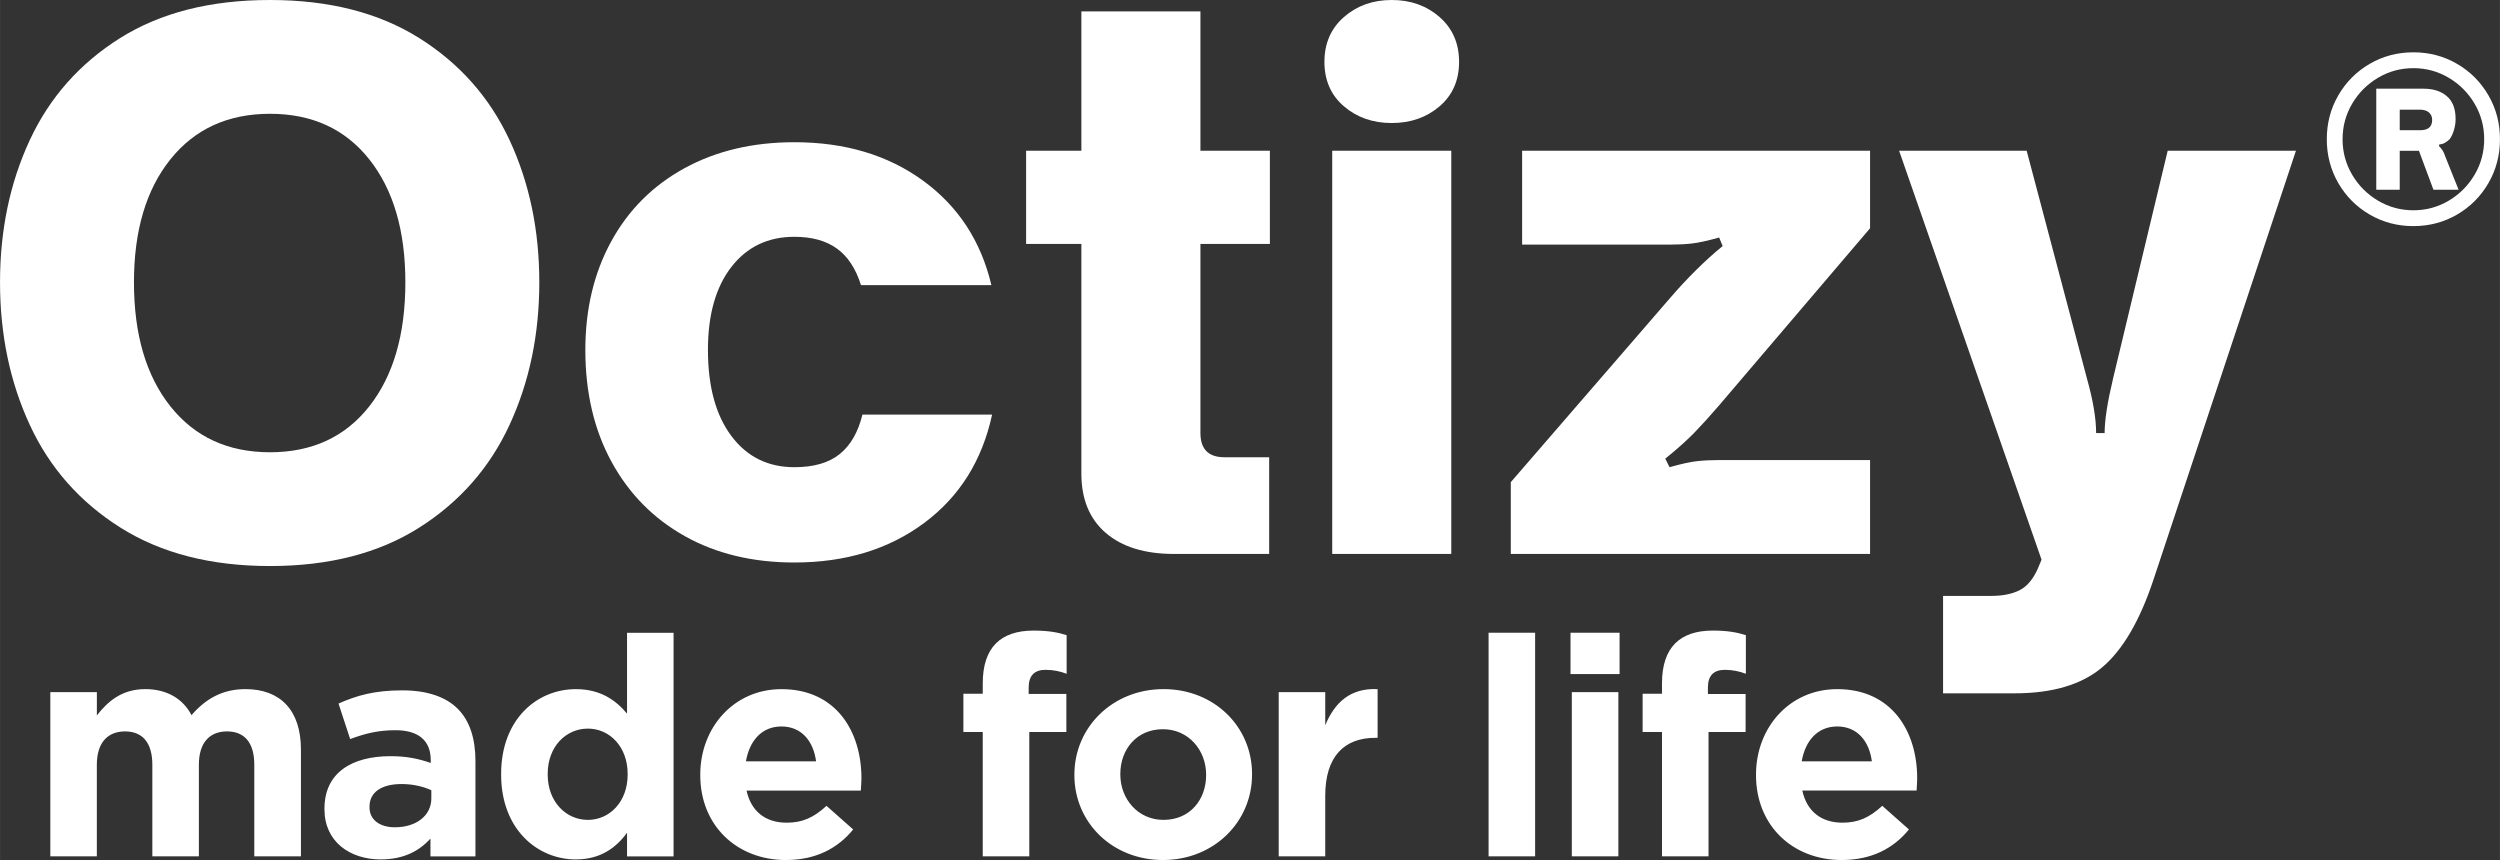 <?xml version="1.0" encoding="UTF-8"?>
<!DOCTYPE svg PUBLIC "-//W3C//DTD SVG 1.1//EN" "http://www.w3.org/Graphics/SVG/1.1/DTD/svg11.dtd">
<!-- Creator: CorelDRAW -->
<svg xmlns="http://www.w3.org/2000/svg" xml:space="preserve" width="49.885mm" height="17.161mm" version="1.1" style="shape-rendering:geometricPrecision; text-rendering:geometricPrecision; image-rendering:optimizeQuality; fill-rule:evenodd; clip-rule:evenodd"
viewBox="0 0 1576.54 542.36"
 xmlns:xlink="http://www.w3.org/1999/xlink"
 xmlns:xodm="http://www.corel.com/coreldraw/odm/2003">
 <rect x="0" y="0" width="1576.54" height="542.36" fill="#333333" stroke="none"/>
 <defs>
  <style type="text/css">
   <![CDATA[
    .fil0 {fill:white;fill-rule:nonzero}
   ]]>
  </style>
 </defs>
 <g id="Layer_x0020_1">
  <g id="_105553142676608">
   <path class="fil0" d="M31.7 540.05l29.35 0 0 -57.77c0,-13.91 6.79,-21.03 17.8,-21.03 11.01,0 17.2,7.12 17.2,21.03l0 57.77 29.35 0 0 -57.77c0,-13.91 6.74,-21.03 17.75,-21.03 11.06,0 17.2,7.12 17.2,21.03l0 57.77 29.41 0 0 -67.41c0,-24.92 -13.15,-38.06 -34.99,-38.06 -14.07,0 -24.92,5.81 -34.01,16.43 -5.42,-10.46 -15.66,-16.43 -29.14,-16.43 -14.89,0 -23.77,7.89 -30.55,16.59l0 -14.68 -29.35 0 0 103.56 0 0zm208.42 1.92c14.29,0 24.15,-5.2 31.32,-13.14l0 11.23 28.37 0 0 -60.07c0,-13.91 -3.45,-25.3 -11.17,-33.02 -7.34,-7.34 -18.95,-11.61 -34.99,-11.61 -17.58,0 -28.8,3.28 -40.19,8.32l7.34 22.4c9.47,-3.5 17.42,-5.58 28.59,-5.58 14.73,0 22.23,6.73 22.23,18.89l0 1.75c-7.34,-2.52 -14.84,-4.27 -25.3,-4.27 -24.53,0 -41.73,10.46 -41.73,33.08l0 0.39c0,20.48 16.05,31.65 35.54,31.65l0 0zm8.87 -20.26c-9.42,0 -15.99,-4.65 -15.99,-12.54l0 -0.44c0,-9.26 7.72,-14.29 20.26,-14.29 7.17,0 13.69,1.59 18.73,3.89l0 5.2c0,10.63 -9.25,18.18 -23,18.18l0 0zm114.17 20.26c15.28,0 25.14,-7.12 32.25,-16.81l0 14.9 29.35 0 0 -141.01 -29.35 0 0 50.99c-6.96,-8.33 -16.59,-15.44 -32.25,-15.44 -24.53,0 -47.15,18.95 -47.15,53.5l0 0.39c0,34.61 23,53.5 47.15,53.5zm7.56 -24.92c-13.74,0 -25.35,-11.39 -25.35,-28.59l0 -0.39c0,-17.36 11.61,-28.59 25.35,-28.59 13.69,0 25.08,11.39 25.08,28.59l0 0.39c0,17.2 -11.39,28.59 -25.08,28.59zm124.96 25.3c18.73,0 32.64,-7.34 42.33,-19.27l-16.81 -14.89c-8.16,7.5 -15.28,10.63 -25.13,10.63 -13.15,0 -22.4,-6.96 -25.3,-20.26l72.07 0c0.16,-2.74 0.39,-5.42 0.39,-7.77 0,-29.35 -15.83,-56.19 -50.44,-56.19 -30.12,0 -51.2,24.31 -51.2,53.89l0 0.38c0,31.71 23,53.5 54.1,53.5l0 -0zm-25.3 -62.21c2.3,-13.31 10.24,-22.01 22.4,-22.01 12.38,0 20.1,8.87 21.85,22.01l-44.25 0zm149.35 59.91l29.35 0 0 -78.42 23.38 0 0 -23.99 -23.77 0 0 -4.05c0,-7.72 3.83,-11.17 10.63,-11.17 5.04,0 9.09,0.93 13.31,2.47l0 -24.32c-5.42,-1.75 -11.55,-2.9 -20.86,-2.9 -10.41,0 -18.35,2.68 -23.77,8.11 -5.37,5.42 -8.27,13.74 -8.27,25.14l0 6.57 -12.21 0 0 24.15 12.21 0 0 78.42 0 -0zm113.65 2.3c32.25,0 56.18,-24.15 56.18,-53.88l0 -0.39c0,-29.74 -23.77,-53.5 -55.8,-53.5 -32.25,0 -56.24,24.15 -56.24,53.89l0 0.38c0,29.74 23.77,53.5 55.86,53.5zm0.38 -25.3c-16.26,0 -27.27,-13.31 -27.27,-28.59l0 -0.39c0,-15.28 10.08,-28.2 26.89,-28.2 16.21,0 27.22,13.31 27.22,28.59l0 0.38c0,15.28 -10.02,28.2 -26.83,28.2l0 0zm72.61 23l29.35 0 0 -38.28c0,-24.7 11.99,-36.47 31.49,-36.47l1.53 0 0 -30.72c-17.36,-0.76 -27.05,8.49 -33.02,22.78l0 -20.86 -29.35 0 0 103.55zm132.35 0l29.35 0 0 -141.01 -29.35 0 0 141.01zm51.67 -114.95l30.94 0 0 -26.07 -30.94 0 0 26.07zm0.82 114.95l29.36 0 0 -103.55 -29.36 0 0 103.55zm56.87 0l29.35 0 0 -78.42 23.38 0 0 -23.99 -23.77 0 0 -4.05c0,-7.72 3.83,-11.17 10.63,-11.17 5.03,0 9.09,0.93 13.31,2.46l0 -24.32c-5.42,-1.75 -11.55,-2.9 -20.86,-2.9 -10.4,0 -18.35,2.68 -23.77,8.11 -5.37,5.42 -8.27,13.74 -8.27,25.14l0 6.57 -12.21 0 0 24.15 12.21 0 0 78.42 0 -0zm113.4 2.3c18.73,0 32.64,-7.34 42.33,-19.27l-16.81 -14.9c-8.16,7.5 -15.28,10.63 -25.14,10.63 -13.14,0 -22.4,-6.95 -25.3,-20.26l72.07 0c0.16,-2.74 0.38,-5.42 0.38,-7.78 0,-29.35 -15.83,-56.18 -50.44,-56.18 -30.12,0 -51.2,24.31 -51.2,53.89l0 0.38c0,31.71 23,53.5 54.1,53.5l0 0zm-25.3 -62.21c2.3,-13.31 10.24,-22.01 22.4,-22.01 12.38,0 20.1,8.87 21.85,22.01l-44.25 0z"/>
   <path class="fil0" d="M75.97 332.75c-25.63,-16.15 -44.7,-37.74 -57.2,-64.8 -12.52,-27.06 -18.77,-57.02 -18.77,-89.92 0,-32.88 6.25,-62.78 18.77,-89.69 12.51,-26.9 31.5,-48.35 56.98,-64.35 25.47,-15.98 56.97,-23.99 94.51,-23.99 37.24,0 68.6,8.01 94.07,23.99 25.47,16 44.47,37.45 56.98,64.35 12.52,26.91 18.77,56.81 18.77,89.69 0,32.9 -6.25,62.86 -18.77,89.92 -12.51,27.06 -31.51,48.65 -56.98,64.8 -25.47,16.14 -56.83,24.21 -94.07,24.21 -37.24,0 -68.67,-8.07 -94.29,-24.21l0 0zm156.86 -76.46c15.19,-19.28 22.79,-45.36 22.79,-78.26 0,-32.58 -7.6,-58.44 -22.79,-77.58 -15.2,-19.13 -36.06,-28.69 -62.57,-28.69 -26.52,0 -47.44,9.57 -62.79,28.69 -15.35,19.14 -23.01,45 -23.01,77.58 0,32.9 7.67,58.98 23.01,78.26 15.34,19.28 36.27,28.92 62.79,28.92 26.51,0 47.37,-9.64 62.57,-28.92z"/>
   <path class="fil0" d="M431.91 338.13c-19.82,-11.05 -35.23,-26.68 -46.25,-46.86 -11.03,-20.19 -16.54,-43.73 -16.54,-70.63 0,-25.71 5.44,-48.5 16.31,-68.39 10.87,-19.88 26.29,-35.27 46.25,-46.19 19.95,-10.91 43.05,-16.37 69.26,-16.37 31.88,0 58.92,8.07 81.11,24.21 22.19,16.15 36.57,38.12 43.13,65.92l-82.23 0c-3.28,-10.46 -8.35,-18.15 -15.2,-23.09 -6.85,-4.93 -15.79,-7.4 -26.81,-7.4 -16.68,0 -29.93,6.36 -39.77,19.06 -9.83,12.71 -14.74,30.12 -14.74,52.25 0,23.02 4.91,41.11 14.74,54.26 9.83,13.16 23.09,19.73 39.77,19.73 12.22,0 21.75,-2.76 28.6,-8.29 6.85,-5.53 11.62,-13.83 14.31,-24.89l81.78 0c-6.26,29 -20.56,51.8 -42.91,68.39 -22.34,16.6 -49.6,24.89 -81.78,24.89 -26.22,0 -49.23,-5.52 -69.04,-16.59l0 -0.01z"/>
   <path class="fil0" d="M740.47 349.34c-18.48,0 -32.84,-4.41 -43.12,-13.23 -10.27,-8.81 -15.42,-21.3 -15.42,-37.44l0 -144.85 -34.85 0 0 -58.74 34.85 0 0 -87.9 75.08 0 0 87.9 43.8 0 0 58.74 -43.8 0 0 119.29c0,10.17 5.07,15.25 15.2,15.25l28.15 0 0 60.99 -59.89 0 0 -0z"/>
   <path class="fil0" d="M847.5 67.04c-8.2,-7.02 -12.29,-16.37 -12.29,-28.03 0,-11.66 4.09,-21.08 12.29,-28.25 8.19,-7.18 18.25,-10.76 30.17,-10.76 11.91,0 21.96,3.59 30.16,10.76 8.19,7.18 12.29,16.59 12.29,28.25 0,11.65 -4.1,21.01 -12.29,28.03 -8.2,7.03 -18.25,10.54 -30.16,10.54 -11.92,0 -21.98,-3.5 -30.17,-10.54zm67.7 282.29l-75.08 0 0 -254.26 75.08 0 0 254.26z"/>
   <path class="fil0" d="M952.74 349.34l0 -45.29 100.1 -115.7c11.02,-12.85 22.19,-23.91 33.51,-33.19l-2.22 -5.38c-7.46,2.09 -13.27,3.37 -17.44,3.81 -4.17,0.45 -8.79,0.67 -13.85,0.67l-92.96 0 0 -59.19 219.42 0 0 48.88 -95.18 111.66c-5.66,6.58 -10.8,12.26 -15.42,17.04 -4.63,4.78 -10.8,10.32 -18.54,16.59l2.68 5.38c7.44,-2.09 13.25,-3.36 17.42,-3.81 4.17,-0.45 8.79,-0.68 13.86,-0.68l95.18 0 0 59.2 -226.56 0 -0 0.01z"/>
   <path class="fil0" d="M1225.34 437.24l0 -61.44 30.38 0c7.15,0 13.11,-1.2 17.87,-3.59 4.76,-2.4 8.64,-7.03 11.62,-13.9l2.23 -5.38 -89.82 -257.86 80.44 0 37.98 143.5c3.87,13.76 5.82,25.27 5.82,34.53l5.36 0c0,-8.07 1.79,-19.58 5.36,-34.53l34.41 -143.5 80.88 0 -89.81 270.4c-8.64,26.01 -19.45,44.47 -32.4,55.39 -12.96,10.91 -31.36,16.37 -55.2,16.37l-45.13 0 0 0z"/>
   <path class="fil0" d="M1494.36 135.3c-8.34,-4.86 -14.93,-11.48 -19.77,-19.84 -4.84,-8.37 -7.26,-17.59 -7.26,-27.67 0,-10.08 2.42,-19.3 7.26,-27.67 4.84,-8.37 11.44,-14.98 19.77,-19.84 8.34,-4.86 17.53,-7.29 27.57,-7.29 10.04,0 19.24,2.42 27.57,7.29 8.34,4.86 14.93,11.48 19.77,19.84 4.84,8.37 7.27,17.59 7.27,27.67 0,10.08 -2.42,19.3 -7.27,27.67 -4.84,8.37 -11.43,14.98 -19.77,19.84 -8.34,4.86 -17.53,7.29 -27.57,7.29 -10.05,0 -19.23,-2.43 -27.57,-7.29zm49.9 -8.77c6.81,-4.05 12.24,-9.49 16.27,-16.33 4.04,-6.84 6.05,-14.31 6.05,-22.41 0,-8.1 -2.01,-15.56 -6.05,-22.4 -4.03,-6.84 -9.46,-12.28 -16.27,-16.33 -6.82,-4.05 -14.26,-6.08 -22.33,-6.08 -8.07,0 -15.51,2.03 -22.32,6.08 -6.82,4.05 -12.25,9.49 -16.28,16.33 -4.04,6.84 -6.05,14.3 -6.05,22.4 0,8.1 2.02,15.57 6.05,22.41 4.03,6.84 9.45,12.28 16.28,16.33 6.81,4.05 14.26,6.08 22.32,6.08 8.07,0 15.51,-2.03 22.33,-6.08zm-45.73 -6.89l0 -63.71 29.86 0c6.09,0 10.99,1.58 14.66,4.73 3.68,3.15 5.51,7.96 5.51,14.44 0,2.34 -0.36,4.68 -1.08,7.02 -0.72,2.34 -1.61,4.23 -2.68,5.67 -0.72,0.72 -1.66,1.45 -2.83,2.16 -1.17,0.73 -2.38,1.08 -3.63,1.08l-0.27 1.08c1.07,1.08 1.89,2.07 2.42,2.96 0.54,0.9 1.08,2.16 1.62,3.78l8.33 20.79 -15.86 0 -9.15 -24.56 -12.11 0 0 24.56 -14.79 0 -0 0zm27.71 -37.52c5.02,0 7.53,-2.16 7.53,-6.48 0,-1.98 -0.67,-3.56 -2.02,-4.72 -1.34,-1.17 -3.18,-1.75 -5.51,-1.75l-12.91 0 0 12.95 12.91 0 0 -0z"/>
  </g>
 </g>
</svg>
